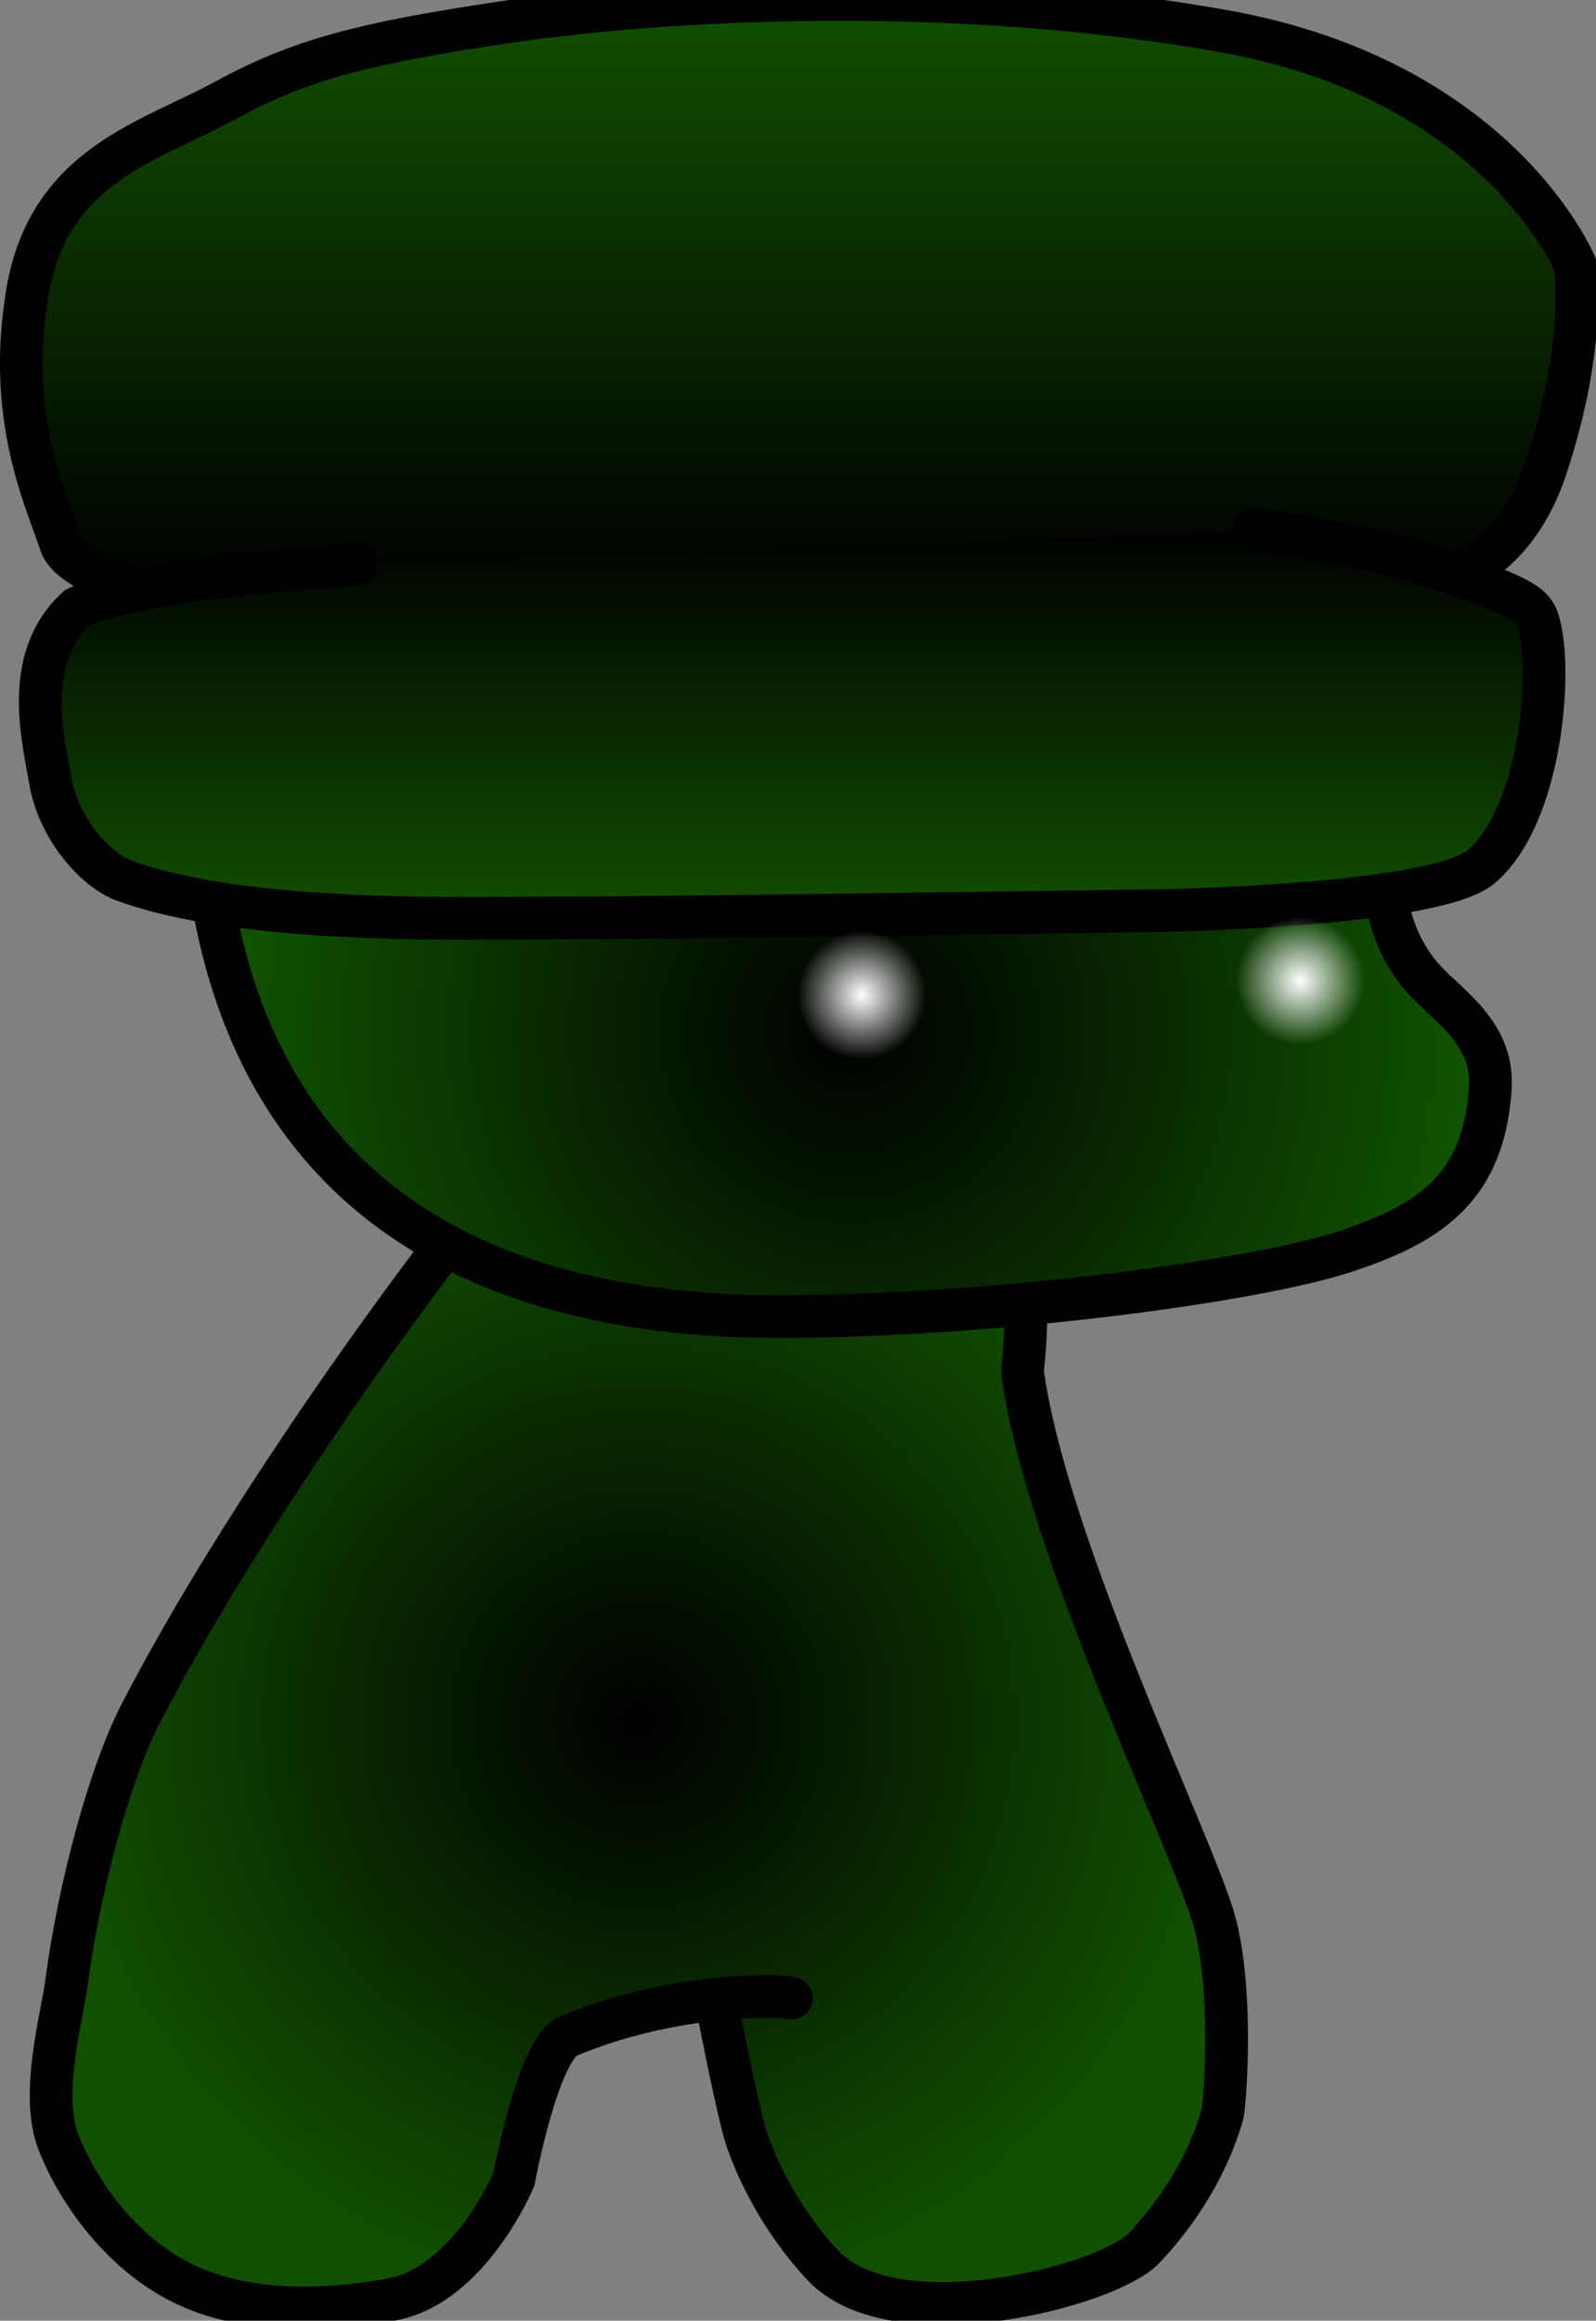 <svg version="1.1" xmlns="http://www.w3.org/2000/svg" xmlns:xlink="http://www.w3.org/1999/xlink" width="130.84" height="190.164" viewBox="0,0,130.84,190.164"><rect x="0" y="0" width="130.84" height="190.164" fill="#808080" stroke="none"/><defs><radialGradient cx="224.714" cy="218.559" r="48.184" gradientUnits="userSpaceOnUse" id="color-1"><stop offset="0" stop-color="#000000"/><stop offset="1" stop-color="#115000"/></radialGradient><radialGradient cx="242.118" cy="162.092" r="52.413" gradientUnits="userSpaceOnUse" id="color-2"><stop offset="0" stop-color="#000000"/><stop offset="1" stop-color="#115600"/></radialGradient><linearGradient x1="237.847" y1="77.541" x2="237.847" y2="126.19" gradientUnits="userSpaceOnUse" id="color-3"><stop offset="0" stop-color="#115000"/><stop offset="1" stop-color="#000000"/></linearGradient><linearGradient x1="237.279" y1="121.009" x2="237.279" y2="152.836" gradientUnits="userSpaceOnUse" id="color-4"><stop offset="0" stop-color="#000000"/><stop offset="1" stop-color="#115000"/></linearGradient><radialGradient cx="242.995" cy="159.126" r="5.275" gradientUnits="userSpaceOnUse" id="color-5"><stop offset="0" stop-color="#ffffff"/><stop offset="1" stop-color="#ffffff" stop-opacity="0"/></radialGradient><radialGradient cx="278.931" cy="157.939" r="5.275" gradientUnits="userSpaceOnUse" id="color-6"><stop offset="0" stop-color="#ffffff"/><stop offset="1" stop-color="#ffffff" stop-opacity="0"/></radialGradient></defs><g transform="translate(-172.339,-77.582)"><g data-paper-data="{&quot;isPaintingLayer&quot;:true}" fill-rule="nonzero" stroke-linejoin="miter" stroke-miterlimit="10" stroke-dasharray="" stroke-dashoffset="0" style="mix-blend-mode: normal"><path d="M237.209,241.321c-0.013,-0.188 -9.038,-0.746 -18.28,3.096c-2.492,1.036 -4.461,11.745 -4.461,11.745c0,0 -3.615,8.648 -9.972,9.833c-6.357,1.186 -12.831,1.016 -17.649,-1.556c-4.818,-2.573 -8.182,-7.419 -9.714,-11.32c-1.532,-3.901 0.298,-10.309 0.657,-13.049c1.024,-7.825 3.541,-17.164 6.106,-22.118c9.856,-19.03 27.383,-41.909 28.579,-42.696c11.564,-7.614 30.327,-5.243 36.203,0.219c0.82,0.762 5.229,3.372 5.921,4.863c1.177,2.534 2.378,1.794 1.56,9.643c1.968,14.483 14.232,39.275 15.784,45.2c1.552,5.925 0.789,15.049 0.608,15.678c-0.794,2.758 -2.545,6.8 -6.398,10.916c-2.982,3.186 -20.521,7.66 -26.358,1.429c-3.407,-3.636 -5.47,-7.92 -6.32,-10.58c-0.607,-1.898 -2.099,-9.472 -2.099,-9.472" fill="url(#color-1)" stroke="#000000" stroke-width="3.5" stroke-linecap="round"/><path d="M288.51,157.168c1.924,2.544 6.322,4.694 6.005,9.584c-0.537,8.301 -5.127,11.194 -12.167,13.466c-7.039,2.272 -27.805,5.179 -45.816,5.245c-25.18,0.091 -42.771,-10.177 -46.812,-34.408c0,0 -0.673,-4.81 6.885,-7.544c9.308,-3.367 27.828,-4.79 35.865,-4.79c11.368,0 33.913,1.765 45.999,5.419c6.126,1.852 7.584,6.914 7.584,6.914c0,0 0.065,2.952 2.456,6.113z" fill="url(#color-2)" stroke="#000000" stroke-width="3.5" stroke-linecap="round"/><g stroke="#000000" stroke-width="3.5" stroke-linecap="round"><path d="M185.086,126.19c-3.722,-0.901 -7.204,-2.287 -7.788,-4.088c-1.151,-3.554 -4.466,-10.235 -2.704,-20.598c1.762,-10.363 9.987,-12.311 16.123,-15.645c6.135,-3.334 11.163,-4.718 23.513,-6.528c12.35,-1.81 35.941,-3.222 58.481,0.816c22.539,4.038 28.742,19.091 28.742,19.091c0,0 1.062,6.387 -2.404,16.757c-1.417,4.239 -3.855,6.949 -6.621,8.398" data-paper-data="{&quot;index&quot;:null}" fill="url(#color-3)"/><path d="M275.141,121.009c0,0 9.135,0.85 17.734,4.042c4.701,1.745 5.226,2.308 5.587,3.52c1.199,4.025 0.196,15.941 -4.733,20.06c-3.801,3.177 -26.102,3.565 -26.102,3.565c0,0 -41.383,0.599 -48.508,0.599c-8.158,0 -26.552,0.637 -36.614,-3.061c-2.383,-0.876 -5.405,-4.309 -6.052,-8.257c-0.523,-3.191 -2.384,-9.932 2.215,-14.088c5.244,-2.525 22.853,-3.555 22.853,-3.555" fill="url(#color-4)"/></g><path d="M237.72,159.126c0,-2.913 2.362,-5.275 5.275,-5.275c2.913,0 5.275,2.362 5.275,5.275c0,2.913 -2.362,5.275 -5.275,5.275c-2.913,0 -5.275,-2.362 -5.275,-5.275z" fill="url(#color-5)" stroke="none" stroke-width="0.5" stroke-linecap="butt"/><path d="M273.656,157.939c0,-2.913 2.362,-5.275 5.275,-5.275c2.913,0 5.275,2.362 5.275,5.275c0,2.913 -2.362,5.275 -5.275,5.275c-2.913,0 -5.275,-2.362 -5.275,-5.275z" fill="url(#color-6)" stroke="none" stroke-width="0.5" stroke-linecap="butt"/></g></g></svg><!--rotationCenter:67.66125597426787:102.41831-->